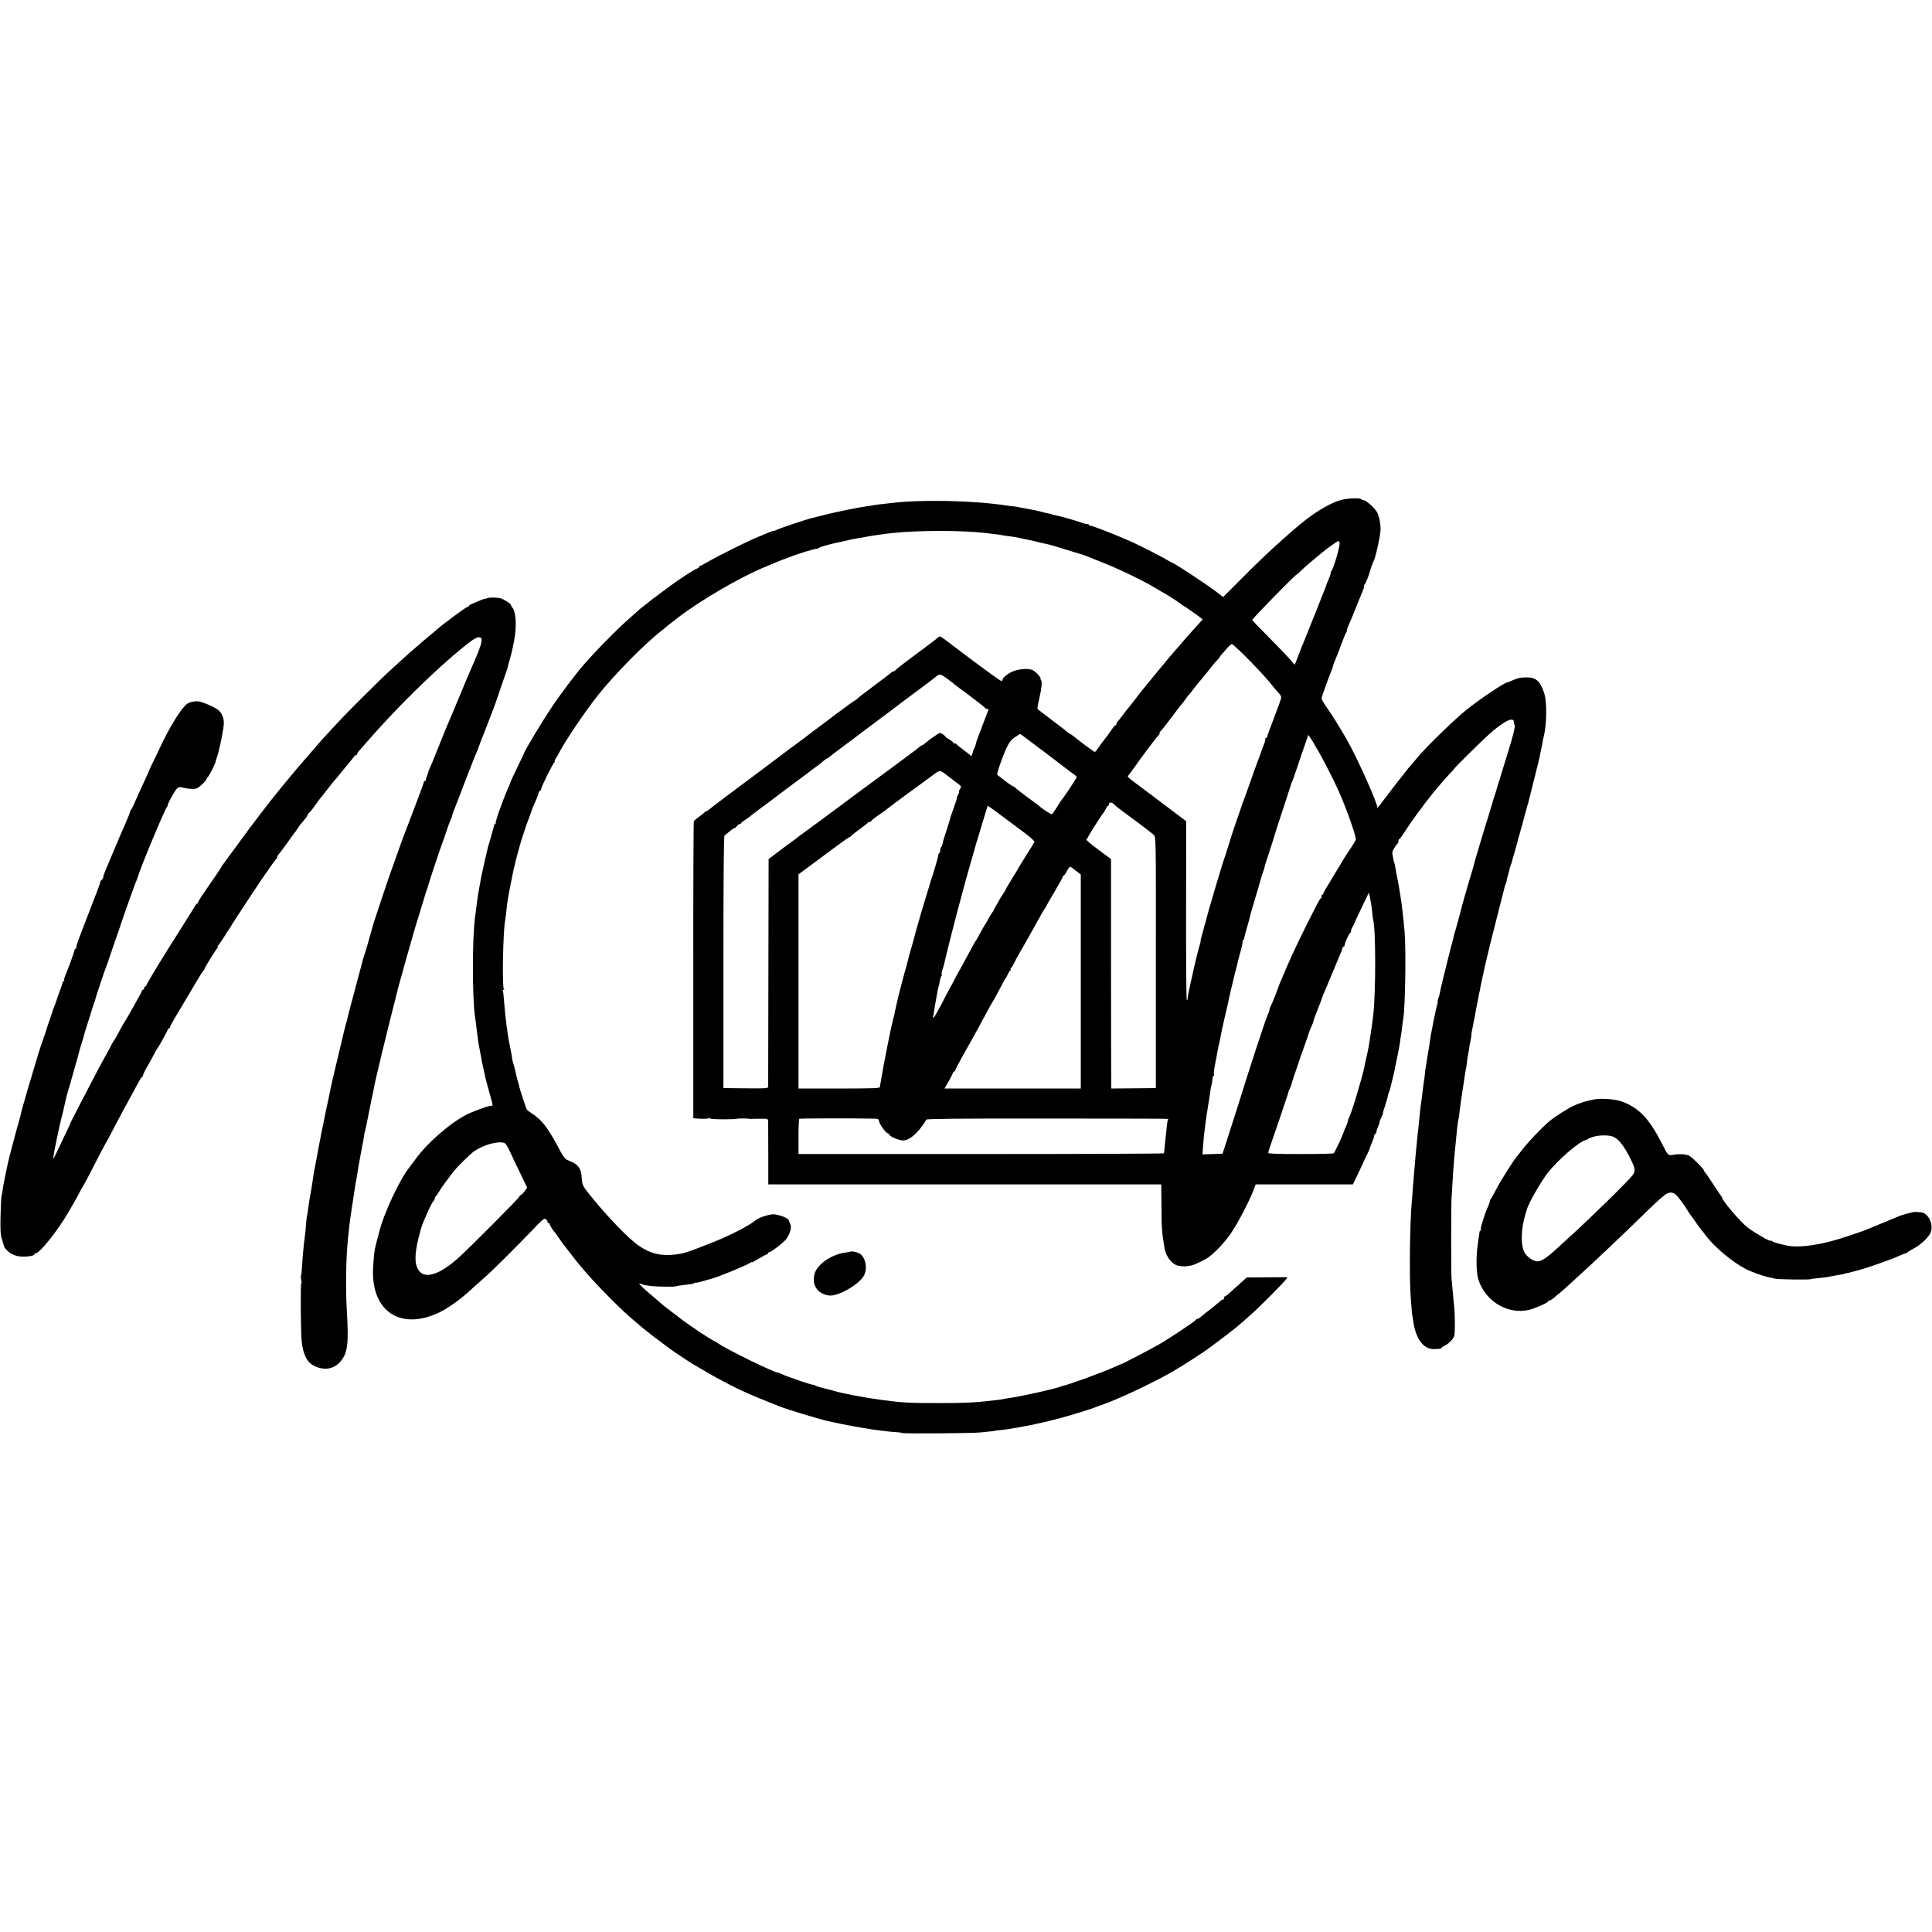 <?xml version="1.0" standalone="no"?>
<!DOCTYPE svg PUBLIC "-//W3C//DTD SVG 20010904//EN"
 "http://www.w3.org/TR/2001/REC-SVG-20010904/DTD/svg10.dtd">
<svg version="1.0" xmlns="http://www.w3.org/2000/svg"
 width="1796pt" height="1796pt" viewBox="0 0 1796 1796"
 preserveAspectRatio="xMidYMid meet">
<g transform="translate(0,1796) scale(0.1,-0.1)"
fill="#000000" stroke="none">
<path d="M12458 13310 c-88 -27 -195 -88 -313 -177 -28 -21 -111 -90 -131
-108 -12 -11 -51 -45 -85 -75 -119 -105 -204 -186 -381 -362 l-177 -178 -67
51 c-104 78 -394 269 -410 269 -2 0 -21 11 -42 23 -38 25 -270 143 -332 170
-106 46 -131 56 -190 80 -139 55 -183 70 -196 70 -8 0 -14 5 -14 10 0 6 -3 8
-6 5 -3 -3 -31 3 -62 14 -31 11 -88 29 -127 39 -63 18 -85 23 -135 34 -8 2
-15 4 -15 6 0 1 -9 3 -20 4 -11 1 -40 8 -65 15 -51 14 -63 16 -140 30 -30 5
-66 12 -80 15 -14 4 -32 7 -40 7 -8 0 -40 4 -70 8 -297 47 -778 58 -1065 25
-16 -2 -55 -6 -86 -10 -31 -3 -67 -8 -80 -10 -13 -3 -44 -8 -69 -11 -75 -10
-284 -52 -393 -80 -56 -14 -106 -27 -112 -28 -54 -12 -304 -95 -337 -113 -16
-7 -28 -11 -28 -9 0 4 -47 -14 -180 -71 -85 -37 -347 -168 -416 -208 -42 -25
-80 -45 -85 -45 -5 0 -9 -4 -9 -9 0 -5 -9 -13 -20 -16 -12 -4 -51 -27 -88 -51
-37 -24 -75 -50 -86 -57 -31 -20 -259 -189 -272 -201 -6 -6 -24 -20 -38 -30
-15 -11 -37 -29 -50 -40 -12 -12 -54 -48 -91 -81 -115 -101 -310 -298 -428
-434 -81 -92 -230 -292 -312 -416 -80 -121 -230 -371 -237 -393 -1 -4 -31 -68
-67 -142 -36 -74 -66 -139 -67 -145 -1 -5 -11 -30 -22 -55 -47 -105 -122 -317
-114 -324 3 -3 1 -6 -5 -6 -5 0 -10 -6 -10 -12 0 -7 -13 -53 -28 -103 -14 -49
-28 -97 -30 -105 -15 -61 -56 -241 -60 -265 -3 -16 -12 -66 -20 -110 -8 -44
-17 -100 -20 -125 -3 -25 -7 -61 -10 -80 -3 -19 -7 -53 -10 -75 -25 -203 -25
-728 0 -910 3 -16 7 -52 11 -80 3 -27 8 -66 10 -85 3 -19 7 -46 8 -60 2 -14 8
-50 14 -80 6 -30 13 -68 16 -85 2 -16 12 -63 21 -104 9 -40 18 -78 19 -85 5
-22 19 -73 42 -156 29 -101 29 -100 6 -100 -26 0 -173 -54 -233 -86 -150 -79
-354 -257 -462 -404 -27 -36 -54 -72 -60 -80 -91 -112 -246 -445 -282 -605 -2
-5 -8 -30 -15 -55 -12 -43 -14 -55 -25 -101 -8 -40 -18 -164 -18 -225 5 -372
273 -529 618 -364 75 36 185 114 264 185 68 62 79 71 151 135 78 68 283 272
458 454 90 95 104 105 117 92 8 -8 15 -19 15 -25 0 -6 5 -11 10 -11 6 0 10 -5
10 -10 0 -10 37 -68 51 -80 3 -3 20 -27 39 -55 19 -27 36 -52 39 -55 3 -3 33
-41 66 -84 33 -43 64 -84 70 -90 5 -6 23 -27 39 -46 88 -108 318 -344 426
-439 19 -17 44 -39 55 -48 67 -59 141 -118 220 -177 50 -37 97 -73 105 -79 16
-13 185 -126 212 -142 299 -178 452 -255 693 -350 66 -26 129 -51 140 -56 42
-17 334 -106 387 -118 4 -1 13 -3 20 -6 7 -2 40 -9 73 -16 33 -7 65 -14 70
-15 19 -4 65 -13 125 -24 33 -5 72 -12 87 -15 88 -16 256 -37 313 -39 19 -1
40 -4 45 -7 13 -8 664 -3 730 5 28 3 70 8 95 10 25 2 45 5 45 6 0 1 16 3 35 5
19 1 51 5 70 8 237 37 446 85 660 152 63 20 120 37 125 39 6 2 21 8 35 13 14
6 46 18 71 26 134 46 443 190 624 292 99 56 310 191 370 237 6 4 51 38 100 75
76 56 168 129 211 168 6 6 42 37 79 70 79 70 298 291 319 321 l15 21 -189 -1
-190 -1 -66 -60 c-37 -33 -80 -72 -97 -87 -17 -16 -34 -28 -39 -28 -4 0 -8 -7
-8 -15 0 -8 -5 -15 -10 -15 -6 0 -21 -9 -33 -21 -12 -11 -35 -30 -50 -42 -30
-23 -99 -77 -130 -103 -9 -8 -21 -14 -26 -14 -5 0 -11 -4 -13 -9 -4 -11 -250
-175 -344 -229 -75 -43 -341 -182 -349 -182 -3 0 -33 -13 -68 -29 -100 -46
-420 -163 -480 -175 -6 -2 -19 -6 -27 -9 -48 -19 -363 -89 -460 -102 -25 -3
-52 -8 -60 -10 -13 -4 -44 -8 -155 -20 -120 -14 -223 -18 -450 -18 -273 0
-340 4 -520 28 -162 21 -366 60 -459 87 -22 6 -43 12 -46 13 -71 16 -118 30
-127 38 -7 5 -13 7 -13 4 0 -7 -251 78 -291 99 -16 8 -32 14 -36 14 -30 -3
-476 215 -555 271 -14 11 -29 19 -32 19 -6 0 -148 90 -171 107 -6 4 -39 28
-75 52 -36 25 -67 47 -70 51 -3 3 -39 30 -80 61 -41 31 -85 65 -96 75 -12 11
-45 38 -72 62 -93 78 -143 125 -139 129 2 2 16 -1 31 -7 36 -13 113 -21 216
-21 47 0 85 0 85 1 0 4 40 10 155 24 9 1 21 5 28 10 6 4 12 5 12 2 0 -2 30 4
68 15 37 11 74 22 82 24 59 15 309 118 347 142 13 9 23 13 23 9 0 -3 29 12 65
34 36 22 70 40 75 40 6 0 10 5 10 10 0 6 5 10 12 10 16 0 117 77 151 114 15
17 34 51 41 76 12 38 11 50 -1 79 -7 19 -15 36 -16 37 -25 21 -99 45 -136 46
-43 0 -138 -31 -166 -55 -66 -55 -258 -152 -435 -220 -63 -24 -124 -48 -135
-52 -11 -5 -22 -9 -25 -10 -3 -1 -30 -9 -60 -19 -31 -11 -94 -20 -145 -22
-106 -4 -186 19 -281 82 -95 62 -307 282 -475 494 -51 64 -58 80 -62 148 -4
73 -29 112 -89 140 -16 6 -38 17 -51 22 -12 6 -36 37 -52 68 -120 229 -174
300 -280 368 -16 10 -33 23 -37 29 -7 9 -67 192 -69 207 0 4 -5 22 -10 40 -13
43 -20 70 -23 88 -5 25 -17 74 -23 90 -3 8 -7 22 -8 30 -5 37 -16 93 -24 132
-22 100 -45 279 -56 432 -3 44 -8 83 -11 88 -3 4 1 8 8 8 9 0 9 3 2 8 -17 11
-8 532 12 636 3 16 12 85 19 156 5 39 15 98 32 180 8 41 17 84 19 95 2 11 6
30 9 43 3 12 7 31 10 42 2 12 14 55 25 98 12 42 23 84 25 92 2 8 13 44 25 80
12 36 23 70 25 75 1 6 5 17 8 25 14 34 51 136 53 145 1 6 13 35 27 65 14 30
29 68 32 83 4 15 11 27 16 27 5 0 9 6 9 14 0 19 110 239 123 248 7 4 8 8 4 8
-5 0 0 15 12 33 11 18 26 44 33 58 56 106 232 368 348 515 158 201 445 492
605 615 17 13 32 26 35 29 3 3 25 21 50 40 25 19 50 38 55 43 208 161 570 373
805 472 99 42 115 48 120 50 3 1 19 7 35 14 17 7 35 14 40 15 6 2 21 8 35 13
79 33 256 87 263 81 2 -2 10 2 18 8 14 12 118 40 219 60 14 3 41 9 60 14 19 5
51 11 70 14 19 3 44 7 55 9 79 16 196 33 280 42 244 26 651 26 870 0 22 -3 58
-7 80 -10 23 -2 54 -6 70 -10 17 -3 48 -8 70 -10 22 -3 49 -7 60 -9 11 -2 56
-12 100 -21 44 -9 94 -20 110 -25 17 -5 44 -11 60 -14 32 -5 83 -20 240 -69
55 -17 103 -32 108 -33 4 -1 9 -3 12 -4 3 -1 8 -3 13 -5 4 -1 16 -5 27 -10 11
-4 70 -28 130 -52 171 -68 383 -171 502 -243 36 -22 67 -40 69 -40 5 0 148
-92 154 -99 3 -3 13 -10 22 -16 29 -17 131 -88 160 -111 l28 -22 -43 -48 c-23
-26 -55 -62 -72 -80 -16 -18 -46 -51 -65 -74 -19 -24 -42 -50 -51 -59 -19 -20
-121 -140 -169 -200 -32 -40 -129 -158 -169 -206 -9 -11 -38 -49 -66 -85 -27
-36 -52 -67 -55 -70 -4 -3 -26 -32 -51 -65 -24 -33 -47 -61 -51 -63 -5 -2 -8
-10 -8 -18 0 -8 -4 -14 -8 -14 -5 0 -26 -24 -46 -54 -21 -30 -46 -65 -57 -78
-27 -33 -31 -39 -59 -80 -14 -21 -28 -38 -32 -38 -7 0 -127 88 -187 137 -19
16 -39 30 -45 32 -6 2 -13 7 -16 10 -3 4 -67 54 -143 111 -76 57 -140 106
-142 109 -3 6 5 51 19 111 19 77 25 149 14 156 -5 3 -6 9 -4 13 7 10 -44 66
-73 81 -32 17 -109 14 -169 -5 -51 -17 -112 -62 -112 -83 0 -7 -6 -12 -12 -12
-10 0 -233 163 -478 350 -92 70 -93 71 -109 55 -9 -9 -52 -42 -96 -75 -44 -32
-85 -63 -90 -67 -6 -4 -55 -41 -110 -82 -55 -41 -101 -78 -103 -83 -2 -4 -9
-8 -14 -8 -6 0 -18 -7 -27 -16 -9 -8 -83 -65 -166 -126 -82 -61 -151 -115
-153 -120 -2 -4 -7 -8 -12 -8 -4 0 -84 -57 -177 -127 -93 -71 -182 -137 -197
-148 -16 -11 -33 -24 -40 -30 -16 -14 -126 -96 -161 -121 -17 -11 -39 -28 -50
-37 -18 -14 -482 -363 -550 -412 -15 -11 -42 -31 -59 -45 -18 -14 -45 -34 -60
-45 -15 -11 -40 -30 -54 -42 -15 -13 -30 -23 -34 -23 -4 0 -13 -6 -20 -13 -7
-7 -31 -26 -53 -42 -22 -17 -42 -33 -45 -37 -3 -4 -6 -627 -5 -1385 l0 -1378
25 -2 c47 -5 111 -4 120 2 6 4 10 3 10 -2 0 -4 56 -8 125 -8 69 0 125 2 125 5
0 4 107 4 120 -1 3 -1 8 -1 12 0 4 0 29 1 55 1 27 0 60 0 76 0 19 0 27 -5 28
-17 0 -10 1 -147 1 -305 l0 -288 1827 0 1826 0 2 -197 c1 -203 3 -242 28 -393
14 -84 70 -155 132 -167 28 -5 73 -7 83 -3 3 1 18 4 35 6 27 5 133 56 163 79
71 54 155 146 211 230 65 97 169 297 206 398 l18 47 452 0 452 0 54 113 c29
61 54 114 54 117 1 3 10 23 22 45 11 22 22 45 23 50 3 12 13 39 33 88 9 20 13
37 10 37 -3 0 2 9 12 20 10 11 15 20 12 20 -4 0 2 20 13 45 11 25 17 45 14 45
-2 0 5 18 16 40 11 22 18 40 16 40 -3 0 6 32 20 72 13 39 24 77 24 84 0 7 5
25 12 41 6 15 13 37 15 47 2 11 10 45 18 75 8 31 16 67 19 81 2 14 14 69 25
124 12 54 23 117 26 140 2 22 6 50 9 62 2 11 7 45 10 75 3 30 8 63 10 74 19
96 28 643 13 815 -13 146 -26 261 -43 360 -3 19 -7 44 -9 55 -3 21 -15 83 -19
100 -2 6 -7 33 -11 60 -10 57 -12 63 -15 70 -3 6 -4 9 -13 58 -7 31 -4 45 15
75 12 20 26 39 30 40 4 2 8 12 8 23 0 10 3 19 8 19 4 0 20 21 37 48 34 54 146
214 155 222 3 3 17 21 30 40 13 19 29 40 35 46 5 6 19 23 30 38 23 31 35 47
108 131 28 33 66 75 84 93 18 19 33 36 33 38 0 5 217 221 306 303 92 86 187
151 221 151 22 0 25 -3 27 -32 1 -7 4 -15 7 -18 8 -6 -20 -117 -60 -245 -16
-49 -41 -130 -56 -180 -14 -49 -29 -97 -32 -105 -3 -8 -7 -20 -9 -27 -3 -15
-24 -83 -31 -103 -3 -8 -7 -20 -9 -27 -1 -6 -14 -49 -28 -95 -36 -117 -40
-130 -76 -248 -17 -58 -40 -134 -51 -170 -11 -36 -21 -74 -24 -85 -2 -11 -18
-67 -36 -125 -17 -58 -32 -109 -34 -115 -1 -5 -9 -35 -19 -66 -9 -31 -18 -65
-21 -75 -8 -37 -66 -249 -72 -264 -3 -8 -7 -22 -8 -30 -1 -8 -8 -35 -15 -60
-6 -25 -14 -53 -16 -62 -2 -10 -6 -26 -9 -35 -5 -20 -45 -180 -51 -203 -2 -8
-10 -43 -18 -77 -9 -34 -18 -76 -21 -94 -3 -17 -9 -39 -14 -48 -4 -9 -7 -23
-6 -31 1 -8 -2 -25 -7 -38 -4 -13 -10 -37 -13 -55 -3 -18 -8 -39 -10 -47 -2
-8 -7 -28 -10 -45 -2 -16 -7 -41 -10 -55 -12 -59 -17 -87 -21 -119 -2 -19 -8
-57 -13 -85 -6 -28 -12 -69 -15 -91 -3 -22 -8 -53 -11 -69 -3 -15 -8 -49 -10
-75 -2 -25 -5 -47 -6 -48 -1 -2 -2 -11 -3 -20 -5 -41 -19 -149 -21 -165 -4
-19 -15 -112 -20 -168 -2 -19 -6 -60 -9 -90 -4 -30 -9 -80 -12 -110 -2 -30 -7
-73 -9 -95 -3 -22 -7 -71 -10 -110 -3 -38 -8 -90 -10 -115 -2 -25 -7 -85 -11
-135 -3 -49 -8 -106 -10 -125 -18 -198 -24 -705 -10 -890 10 -127 14 -175 16
-175 1 0 3 -13 5 -30 22 -178 96 -280 200 -276 56 2 65 4 65 11 0 4 11 12 25
18 39 18 83 62 94 93 9 27 7 223 -3 294 -2 17 -7 68 -11 115 -4 47 -9 101 -11
120 -5 46 -5 663 0 760 10 180 22 350 31 432 6 57 8 82 20 203 4 33 8 67 10
75 5 15 12 71 20 140 2 19 6 49 9 66 3 17 8 46 10 65 3 19 7 48 10 64 3 17 8
50 11 75 3 25 8 52 10 60 2 8 7 35 10 60 2 25 7 56 10 70 2 13 7 42 11 65 3
22 9 58 14 80 4 22 8 47 8 55 0 8 3 25 5 36 3 12 8 37 11 55 3 19 8 45 11 59
4 14 8 34 9 45 8 46 17 92 23 120 4 17 8 38 9 48 1 9 2 18 3 20 2 1 4 13 7 27
3 21 11 60 39 188 3 12 7 30 9 40 2 9 14 58 25 107 11 50 50 205 86 345 36
140 68 266 71 279 3 14 7 28 10 33 3 4 7 16 9 26 1 9 8 37 15 62 7 25 14 52
15 60 2 8 4 16 5 18 2 1 4 7 5 12 1 6 3 11 5 13 1 1 3 9 5 17 1 8 13 48 25 89
12 41 23 81 25 90 2 9 15 58 30 110 15 51 28 98 29 105 2 6 8 31 15 56 8 25
15 52 16 60 2 8 4 15 5 15 1 0 3 7 5 15 2 8 18 71 35 140 18 69 33 132 35 140
2 8 11 44 20 80 9 36 19 76 21 90 2 14 7 36 10 50 3 14 8 39 11 55 2 17 8 46
13 65 29 112 32 320 6 403 -36 114 -76 151 -164 150 -64 -1 -75 -3 -162 -40
-8 -3 -17 -7 -20 -7 -32 -6 -248 -151 -375 -252 -112 -89 -388 -358 -460 -448
-22 -27 -49 -59 -60 -71 -20 -22 -24 -26 -85 -105 -19 -25 -37 -47 -40 -50 -3
-3 -45 -58 -93 -122 -48 -65 -90 -118 -94 -118 -3 0 -4 3 -1 6 14 14 -187 464
-281 627 -58 103 -148 247 -191 306 -26 37 -46 73 -45 81 3 18 82 236 96 265
5 11 11 30 13 42 3 11 11 34 19 50 7 15 31 75 52 133 21 58 42 109 47 115 4 5
8 15 8 22 0 7 9 35 21 61 25 57 27 61 78 189 23 56 46 115 53 130 6 15 10 32
9 37 -1 5 2 12 6 15 7 5 41 89 47 116 5 24 29 91 36 100 14 19 60 222 63 281
4 60 -10 130 -33 174 -18 35 -101 110 -122 110 -9 0 -19 4 -22 9 -10 15 -138
10 -198 -9z m-5 -395 c8 -20 -56 -242 -76 -262 -4 -3 -7 -13 -7 -21 0 -8 -6
-28 -14 -45 -15 -34 -29 -69 -30 -77 -2 -8 -186 -470 -205 -515 -10 -22 -33
-79 -51 -128 l-34 -87 -50 57 c-28 32 -117 125 -198 206 -82 82 -148 151 -148
153 0 12 403 424 415 424 3 0 22 17 43 38 33 32 69 63 152 132 10 8 28 23 40
33 44 37 142 107 150 107 4 0 10 -7 13 -15z m-924 -1009 c70 -68 157 -157 219
-226 39 -44 53 -59 109 -129 16 -18 34 -39 41 -46 6 -8 12 -21 12 -30 0 -9
-29 -91 -65 -184 -36 -92 -65 -172 -65 -179 0 -7 -5 -12 -12 -12 -6 0 -9 -3
-5 -6 3 -3 -3 -29 -15 -58 -11 -28 -21 -55 -23 -61 -1 -5 -5 -17 -8 -25 -15
-36 -97 -263 -120 -331 -14 -40 -31 -87 -38 -104 -7 -16 -13 -34 -14 -40 -2
-5 -24 -71 -50 -145 -25 -74 -48 -139 -49 -145 -2 -8 -15 -51 -42 -135 -3 -8
-6 -17 -6 -20 0 -3 -5 -16 -10 -30 -19 -48 -157 -512 -174 -585 -10 -42 -13
-50 -14 -50 -1 0 -3 -7 -5 -16 -1 -9 -10 -42 -19 -72 -9 -31 -16 -60 -15 -64
1 -4 -1 -15 -4 -23 -7 -16 -52 -197 -61 -240 -2 -14 -16 -75 -30 -137 -14 -61
-26 -122 -26 -135 0 -14 -3 -18 -8 -11 -4 6 -7 382 -6 835 l1 824 -146 110
c-80 60 -148 111 -151 114 -3 3 -21 17 -40 30 -19 13 -37 27 -40 30 -3 3 -39
30 -80 60 -79 58 -93 71 -82 80 4 3 23 28 42 55 68 99 234 320 242 323 4 2 8
10 8 17 0 7 3 15 8 17 6 3 70 84 161 207 19 25 37 48 41 51 3 3 17 21 30 40
13 19 27 37 31 40 4 3 24 28 44 55 21 28 46 59 56 70 10 11 40 47 66 80 75 95
77 96 101 121 12 13 22 26 22 29 0 3 8 13 18 23 9 10 33 37 52 59 19 23 39 39
45 35 5 -3 39 -33 74 -66z m-2720 -258 c31 -23 58 -44 61 -48 3 -3 30 -23 60
-45 30 -22 60 -43 65 -48 6 -4 44 -33 85 -65 41 -31 77 -60 78 -64 2 -5 10 -8
18 -8 8 0 14 -2 14 -4 0 -2 -25 -68 -56 -147 -30 -79 -57 -151 -59 -159 -2 -8
-4 -16 -4 -17 -1 -2 -1 -6 -2 -10 -1 -5 -6 -17 -12 -28 -6 -11 -12 -26 -13
-33 -5 -30 -15 -46 -22 -36 -4 6 -34 30 -67 54 -33 24 -61 47 -63 52 -2 4 -10
8 -18 8 -8 0 -14 4 -14 8 0 5 -16 17 -35 28 -19 10 -35 22 -35 25 0 4 -12 14
-26 24 -25 16 -27 16 -67 -12 -48 -32 -51 -34 -92 -68 -16 -14 -33 -25 -37
-25 -4 0 -13 -6 -20 -13 -7 -7 -51 -41 -98 -75 -47 -35 -96 -72 -110 -82 -24
-17 -101 -75 -152 -112 -188 -138 -259 -191 -288 -213 -59 -45 -417 -309 -440
-325 -12 -8 -28 -20 -34 -25 -6 -6 -36 -28 -66 -50 -30 -22 -59 -43 -65 -48
-5 -4 -41 -31 -80 -60 l-70 -53 -2 -1050 c-1 -577 -2 -1057 -2 -1066 -1 -16
-18 -17 -208 -15 l-208 2 0 1169 c0 778 3 1172 10 1178 5 4 26 21 45 38 19 16
39 30 45 30 6 0 17 9 25 20 8 11 20 20 27 20 7 0 13 4 13 8 0 4 13 15 29 25
16 9 47 32 69 50 22 17 52 41 68 52 28 20 211 157 229 172 6 4 62 46 125 93
63 46 117 87 120 90 3 3 21 17 40 30 19 13 42 30 50 37 34 30 63 53 70 53 3 0
15 8 26 18 10 9 44 35 74 57 30 22 57 42 60 45 3 3 21 17 40 30 19 14 42 30
50 37 8 7 103 78 210 158 107 80 202 151 210 158 8 7 85 64 170 127 85 63 164
123 174 132 29 26 43 23 105 -24z m931 -702 c102 -77 187 -142 190 -145 3 -4
22 -17 42 -31 21 -14 38 -29 38 -33 0 -8 -116 -184 -134 -203 -6 -6 -29 -41
-51 -77 -22 -37 -44 -66 -48 -67 -8 0 -97 57 -107 70 -3 3 -57 44 -120 90 -63
47 -116 88 -118 93 -2 4 -8 7 -13 7 -5 0 -40 23 -77 52 -37 29 -69 53 -71 55
-9 6 50 177 86 250 27 57 44 78 80 101 l46 30 36 -26 c20 -15 119 -90 221
-166z m2470 110 c0 -2 18 -34 41 -71 39 -65 145 -271 187 -365 80 -177 174
-444 165 -468 -4 -9 -25 -44 -47 -78 -50 -74 -47 -68 -146 -234 -44 -74 -85
-142 -91 -150 -5 -8 -12 -23 -15 -32 -4 -10 -11 -18 -16 -18 -5 0 -7 -4 -3 -9
3 -5 -1 -15 -8 -23 -13 -14 -29 -43 -142 -268 -69 -138 -175 -366 -190 -410
-2 -6 -17 -40 -41 -95 -10 -22 -18 -44 -20 -50 -2 -13 -63 -165 -75 -187 -5
-10 -9 -23 -9 -29 0 -6 -7 -25 -15 -42 -23 -51 -188 -555 -277 -847 -11 -36
-48 -150 -82 -255 l-61 -190 -94 -3 -93 -3 7 88 c3 48 8 102 11 118 2 17 6 46
8 65 5 47 14 106 33 220 8 52 17 106 18 120 2 14 4 25 5 25 3 0 9 38 12 68 1
15 6 27 11 27 4 0 5 5 2 10 -3 6 1 45 9 88 9 42 18 93 21 112 4 19 11 55 16
80 6 25 13 55 15 68 2 12 6 32 8 45 5 27 56 248 60 262 1 6 6 28 10 50 5 22
15 67 23 100 14 57 18 72 27 113 2 9 9 37 16 62 7 25 14 54 16 65 2 11 15 59
28 107 13 48 21 89 18 92 -3 3 -1 6 4 6 5 0 10 10 11 22 1 11 12 53 24 92 12
39 23 80 25 91 2 11 12 49 23 85 47 156 73 246 75 255 2 12 25 84 33 105 3 8
8 24 10 35 2 11 6 27 10 35 3 8 7 20 8 25 2 6 18 55 36 110 18 55 34 105 35
112 1 7 37 117 79 245 42 128 78 238 79 243 0 6 3 12 6 15 3 3 24 62 47 131
23 70 56 167 74 217 l31 91 24 -35 c13 -19 24 -36 24 -38z m-3394 -313 c16
-13 50 -39 76 -58 47 -35 48 -36 32 -60 -9 -14 -13 -25 -10 -25 4 0 0 -13 -9
-30 -9 -16 -13 -30 -11 -30 3 0 -9 -37 -25 -82 -16 -46 -30 -85 -31 -88 -2
-12 -57 -189 -65 -210 -3 -8 -8 -26 -10 -40 -2 -14 -8 -29 -14 -34 -5 -6 -9
-20 -9 -33 0 -13 -4 -23 -8 -23 -4 0 -8 -9 -9 -19 -1 -16 -53 -194 -71 -241
-3 -8 -6 -19 -7 -25 -2 -5 -24 -80 -50 -165 -26 -85 -48 -159 -49 -165 -1 -5
-10 -37 -20 -70 -10 -33 -20 -69 -22 -80 -2 -11 -13 -49 -23 -85 -25 -83 -43
-150 -48 -175 -2 -11 -7 -31 -12 -45 -8 -22 -67 -247 -76 -290 -2 -8 -9 -37
-15 -65 -6 -27 -14 -61 -16 -75 -3 -14 -10 -43 -16 -65 -5 -22 -11 -47 -13
-55 -2 -8 -17 -82 -34 -165 -16 -82 -33 -166 -36 -185 -8 -47 -26 -151 -30
-170 -2 -8 -4 -23 -4 -32 -1 -15 -33 -16 -379 -17 l-379 0 0 995 0 996 96 71
c53 39 158 117 234 174 76 57 142 103 147 103 4 0 10 4 12 8 2 5 37 33 78 63
41 29 77 57 78 61 2 5 10 8 18 8 8 0 14 4 14 8 0 5 26 26 57 48 32 21 65 44
73 51 8 7 33 26 55 42 22 17 45 34 50 38 6 5 69 51 140 103 72 52 159 116 194
142 71 53 66 54 147 -9z m1541 -261 c10 -10 36 -32 58 -48 22 -16 44 -33 50
-37 5 -4 62 -46 125 -93 63 -47 124 -94 135 -105 21 -18 21 -24 20 -1186 l0
-1168 -207 -2 -208 -2 0 32 c-1 18 -1 498 -2 1066 l0 1035 -121 90 c-67 49
-116 91 -109 94 6 2 12 8 12 12 0 9 129 213 150 237 5 7 15 24 22 38 6 14 15
25 20 25 4 0 8 7 8 15 0 21 25 19 47 -3z m-1057 -97 c52 -39 146 -109 208
-155 71 -52 111 -89 108 -97 -3 -7 -37 -63 -76 -124 -38 -61 -70 -112 -70
-114 0 -2 -27 -47 -60 -100 -33 -53 -60 -99 -60 -102 0 -3 -13 -25 -30 -50
-16 -24 -30 -46 -30 -49 0 -2 -12 -23 -27 -47 -14 -23 -26 -44 -25 -47 0 -3
-5 -12 -12 -20 -7 -8 -24 -35 -37 -60 -13 -25 -28 -52 -35 -60 -6 -8 -24 -40
-40 -70 -15 -30 -33 -62 -40 -70 -6 -8 -29 -49 -51 -90 -22 -41 -60 -111 -84
-155 -25 -44 -53 -96 -63 -115 -10 -19 -30 -57 -44 -83 -15 -26 -54 -100 -86
-163 -33 -62 -63 -114 -67 -114 -5 0 -7 6 -4 13 2 6 6 30 9 52 3 22 10 65 16
95 6 30 13 71 16 90 3 19 8 38 10 41 2 4 6 24 10 45 3 22 10 44 15 50 5 6 6
13 3 16 -3 4 1 26 9 50 8 23 17 57 20 73 6 35 120 481 147 575 10 36 21 76 24
90 3 14 28 106 57 205 28 99 52 185 54 190 1 6 4 17 7 25 3 8 15 47 26 85 11
39 33 111 48 160 15 50 29 93 30 98 1 4 2 10 3 13 1 7 13 0 121 -81z m706
-523 l41 -32 0 -994 0 -995 -634 0 -633 0 36 62 c19 34 38 70 41 80 3 9 9 17
14 17 5 0 9 5 9 10 0 6 29 61 63 123 35 61 81 143 101 180 20 37 45 82 55 100
10 18 39 73 66 122 26 50 52 95 56 101 5 6 26 44 48 85 67 127 76 144 82 149
3 3 12 20 20 38 8 17 18 32 22 32 5 0 6 4 2 9 -3 5 0 13 6 16 6 4 19 26 30 49
10 22 23 48 29 56 11 17 156 273 203 360 16 30 38 67 48 82 11 14 19 28 19 31
0 3 34 62 75 131 41 69 75 130 75 136 0 5 3 10 8 10 4 0 18 20 31 45 15 29 28
42 35 37 6 -5 30 -23 52 -40z m2749 -370 c3 -37 8 -74 10 -82 25 -89 25 -673
1 -885 -10 -81 -17 -132 -21 -155 -2 -14 -7 -43 -10 -65 -8 -59 -15 -95 -26
-145 -6 -25 -12 -54 -15 -65 -2 -11 -6 -33 -10 -50 -21 -104 -121 -436 -144
-477 -6 -10 -10 -22 -10 -28 0 -6 -7 -27 -16 -48 -10 -20 -18 -41 -20 -47 -8
-31 -87 -201 -96 -206 -6 -4 -145 -7 -309 -7 -220 0 -299 3 -299 11 0 7 8 32
16 57 9 25 50 144 91 265 40 121 75 225 77 230 2 6 3 12 3 15 0 3 5 15 12 28
7 13 14 31 16 41 3 15 42 134 63 191 3 8 6 20 8 25 1 6 21 62 44 125 23 63 43
122 45 131 2 9 13 37 24 62 12 25 21 50 21 55 0 5 15 47 33 93 35 87 43 107
47 124 2 6 16 42 33 80 40 95 48 116 92 220 21 50 44 104 51 122 8 17 14 36
14 42 0 6 5 11 10 11 6 0 10 7 10 15 0 19 41 109 52 113 4 2 8 11 8 21 0 9 6
25 14 36 7 11 14 23 15 28 0 4 31 71 68 148 l68 141 12 -52 c6 -28 14 -81 18
-118z m-4622 -1931 c28 -1 37 -5 37 -18 0 -24 61 -112 83 -119 9 -3 17 -9 17
-14 0 -16 93 -53 128 -52 47 2 110 48 164 121 26 34 48 67 50 73 3 8 320 11
1114 10 1247 -1 1137 0 1131 -9 -3 -5 -7 -35 -11 -68 -3 -33 -8 -85 -12 -115
-3 -30 -8 -71 -9 -90 -2 -19 -4 -38 -4 -41 -1 -4 -765 -7 -1700 -7 l-1698 0 0
162 c0 88 3 163 7 166 7 4 535 5 703 1z m-3444 -226 c10 -3 30 -33 46 -68 15
-34 59 -126 97 -205 l69 -143 -26 -35 c-14 -19 -30 -34 -36 -34 -5 0 -9 -5 -9
-11 0 -12 -449 -463 -564 -568 -163 -148 -298 -199 -360 -136 -60 60 -58 173
8 405 19 65 104 252 118 258 5 2 8 10 8 17 0 8 6 20 13 27 8 7 20 25 27 38 12
24 101 146 145 200 35 43 149 154 180 176 89 62 222 99 284 79z"/>
<path d="M4526 12398 c-9 -5 -16 -7 -16 -4 0 4 -44 -13 -122 -47 -16 -6 -28
-15 -28 -19 0 -4 -5 -8 -11 -8 -15 0 -268 -189 -309 -230 -3 -3 -25 -22 -50
-42 -25 -20 -58 -49 -75 -63 -16 -15 -54 -47 -83 -72 -29 -25 -66 -58 -81 -72
-16 -14 -66 -60 -111 -101 -46 -41 -164 -156 -264 -256 -154 -153 -222 -224
-381 -398 -11 -12 -40 -46 -65 -75 -25 -29 -54 -63 -65 -75 -32 -35 -131 -151
-165 -193 -8 -10 -45 -54 -81 -98 -106 -129 -274 -347 -406 -530 -68 -93 -130
-178 -138 -188 -8 -9 -15 -20 -15 -22 0 -3 -23 -38 -50 -78 -28 -40 -55 -79
-60 -87 -6 -8 -33 -48 -60 -88 -28 -40 -50 -77 -50 -82 0 -6 -3 -10 -8 -10 -4
0 -12 -9 -17 -19 -6 -11 -67 -109 -136 -218 -157 -245 -319 -512 -319 -524 0
-5 -4 -9 -10 -9 -5 0 -10 -7 -10 -15 0 -8 -4 -15 -10 -15 -5 0 -10 -5 -10 -10
0 -9 -144 -265 -180 -320 -5 -8 -24 -42 -41 -75 -17 -33 -34 -62 -38 -65 -3
-3 -15 -23 -26 -45 -11 -22 -34 -65 -51 -95 -43 -76 -111 -204 -203 -383 -43
-84 -89 -172 -102 -197 -13 -25 -23 -47 -24 -50 0 -3 -15 -34 -32 -70 -17 -36
-52 -109 -77 -162 -25 -54 -47 -98 -50 -98 -8 0 54 303 90 435 5 21 11 47 18
80 6 32 26 108 35 135 5 14 17 54 26 90 10 36 26 94 37 130 11 36 21 74 24 85
4 22 33 121 42 145 3 8 6 20 8 27 1 6 7 27 12 45 6 18 27 87 48 153 20 66 39
125 42 130 4 6 7 15 7 20 0 14 90 281 109 327 9 21 16 39 15 40 0 2 2 10 5 18
3 8 22 62 41 120 20 58 39 112 42 120 3 8 7 20 9 25 7 28 119 347 145 414 17
42 31 81 33 86 14 62 253 635 270 647 6 4 8 8 4 8 -10 0 60 130 84 156 16 18
25 20 51 14 57 -15 110 -18 135 -9 26 10 92 73 92 88 0 5 3 11 8 13 10 4 71
120 75 144 2 11 7 26 10 34 23 57 71 292 68 335 -3 48 -22 90 -50 113 -37 31
-164 84 -196 83 -42 -1 -74 -9 -94 -23 -56 -39 -166 -218 -261 -423 -23 -49
-52 -111 -66 -137 -13 -27 -24 -49 -23 -50 0 -2 -21 -50 -48 -108 -27 -58 -65
-141 -84 -185 -19 -44 -37 -81 -41 -83 -5 -2 -8 -9 -8 -16 0 -6 -22 -61 -48
-121 -54 -122 -65 -148 -67 -155 0 -3 -8 -21 -17 -40 -8 -19 -32 -75 -53 -125
-20 -49 -43 -105 -51 -123 -8 -18 -14 -39 -14 -46 0 -8 -7 -19 -15 -26 -8 -6
-13 -15 -12 -18 1 -4 -24 -72 -55 -152 -114 -293 -160 -415 -163 -430 -2 -8
-4 -17 -5 -20 -1 -3 -2 -8 -1 -12 0 -5 -3 -8 -7 -8 -5 0 -9 -6 -9 -12 -1 -14
-60 -177 -87 -239 -8 -20 -12 -39 -9 -43 4 -3 2 -6 -4 -6 -5 0 -10 -6 -10 -12
-1 -7 -13 -44 -28 -83 -14 -38 -28 -77 -30 -85 -2 -8 -9 -28 -16 -45 -7 -16
-13 -32 -14 -35 0 -3 -16 -50 -35 -105 -19 -55 -35 -104 -36 -110 -1 -5 -12
-37 -24 -70 -28 -77 -44 -130 -145 -470 -30 -104 -58 -201 -60 -215 -2 -14 -9
-41 -15 -60 -15 -49 -98 -359 -105 -395 -3 -11 -12 -54 -20 -95 -8 -41 -18
-86 -20 -100 -3 -14 -8 -41 -10 -60 -2 -19 -7 -46 -11 -60 -3 -14 -7 -98 -9
-187 -3 -123 0 -173 12 -210 8 -26 16 -52 17 -58 9 -43 75 -93 136 -103 59
-10 150 1 150 18 0 6 6 10 14 10 35 0 205 214 297 373 19 32 46 80 61 105 15
26 38 67 50 92 13 25 25 47 28 50 3 3 20 34 39 70 125 242 174 336 181 345 4
6 40 72 79 149 40 76 82 155 93 175 11 20 36 65 56 101 82 154 97 180 104 180
5 0 8 7 8 15 0 8 19 47 43 87 23 40 51 91 62 113 11 22 22 42 25 45 12 11 100
170 100 180 0 5 5 10 10 10 6 0 10 5 10 10 0 6 19 43 43 83 24 39 93 155 153
257 59 102 112 187 116 188 5 2 8 7 8 12 0 11 112 193 125 202 6 5 6 8 0 8 -6
0 -6 3 0 8 6 4 32 41 58 82 25 41 51 80 57 87 5 7 10 15 10 18 0 5 310 475
320 485 3 3 25 34 49 70 25 36 50 68 55 72 6 4 7 8 3 8 -4 0 -3 6 2 13 30 36
62 79 106 142 27 39 52 72 55 75 3 3 14 18 24 35 21 32 22 33 66 85 16 19 30
39 30 44 0 5 8 16 18 25 10 9 33 37 50 63 18 25 38 53 44 60 7 7 35 42 62 78
28 36 56 72 63 80 14 15 27 31 85 102 18 23 38 46 43 52 6 6 27 32 47 58 19
26 38 45 42 41 3 -3 6 -1 6 6 0 7 6 18 13 25 6 7 25 28 41 47 293 341 662 705
945 933 89 72 121 89 147 79 25 -9 11 -66 -52 -210 -31 -71 -71 -164 -89 -208
-58 -141 -175 -419 -185 -440 -5 -11 -36 -90 -70 -175 -34 -85 -68 -168 -76
-184 -8 -16 -14 -33 -14 -37 0 -4 -5 -20 -12 -36 -6 -15 -11 -31 -10 -35 1 -5
-2 -8 -8 -8 -5 0 -10 -5 -10 -11 0 -6 -40 -116 -89 -243 -49 -127 -99 -258
-111 -291 -91 -253 -132 -368 -197 -565 -41 -123 -77 -231 -78 -240 -7 -27
-66 -235 -72 -250 -9 -22 -25 -80 -38 -132 -2 -9 -13 -51 -25 -93 -12 -42 -23
-84 -25 -93 -2 -9 -17 -69 -35 -132 -17 -63 -33 -126 -36 -140 -3 -14 -8 -34
-11 -45 -4 -11 -8 -24 -9 -30 -1 -5 -10 -39 -19 -75 -9 -36 -18 -74 -20 -85
-3 -11 -25 -105 -50 -210 -25 -104 -47 -201 -50 -215 -2 -14 -15 -77 -29 -140
-14 -63 -27 -128 -30 -145 -3 -16 -8 -41 -11 -55 -3 -14 -8 -36 -11 -50 -4
-22 -10 -54 -29 -150 -3 -14 -8 -38 -10 -55 -3 -16 -13 -66 -21 -110 -17 -90
-19 -102 -28 -164 -8 -55 -14 -93 -26 -156 -5 -27 -12 -72 -15 -100 -3 -27 -8
-57 -11 -66 -2 -9 -6 -42 -9 -75 -3 -56 -10 -121 -20 -189 -4 -32 -17 -186
-20 -248 -1 -20 -4 -40 -7 -43 -3 -3 -2 -21 2 -40 4 -18 5 -34 1 -34 -9 0 -5
-474 4 -545 15 -123 50 -190 117 -223 92 -45 182 -30 243 41 67 78 78 164 59
477 -12 214 -8 491 12 675 11 107 14 135 24 205 6 41 13 86 15 100 3 14 7 43
10 65 4 22 8 51 10 65 3 14 7 42 10 64 4 21 9 48 11 60 2 11 6 37 9 56 3 19 7
46 10 60 4 22 19 103 30 165 2 11 6 31 9 45 3 14 8 41 10 61 3 20 8 42 11 50
3 8 14 61 25 119 11 58 27 137 35 175 9 39 18 81 20 95 10 67 138 593 230 950
4 12 29 105 50 180 2 8 18 65 35 125 18 61 40 139 50 175 10 36 39 133 65 215
25 83 48 157 50 165 2 8 9 29 15 45 6 17 13 38 15 48 5 22 123 376 135 402 5
11 18 52 31 90 12 39 28 82 35 97 8 15 16 35 17 45 2 10 8 27 12 38 4 11 24
61 43 110 47 124 141 366 151 390 5 11 14 34 21 50 8 17 15 35 16 40 1 6 37
98 79 205 42 107 78 202 80 210 2 8 29 86 59 173 31 86 55 159 56 162 0 8 2
16 19 75 13 44 16 57 26 103 22 103 27 140 29 207 3 76 -10 148 -30 171 -8 8
-14 20 -14 25 0 10 -46 41 -85 58 -28 12 -119 15 -139 4z"/>
<path d="M14820 7740 c-64 -11 -144 -36 -198 -62 -52 -25 -175 -104 -218 -140
-74 -63 -207 -203 -262 -277 -15 -20 -29 -38 -32 -41 -29 -29 -151 -220 -196
-307 -25 -48 -50 -92 -55 -97 -5 -6 -9 -15 -9 -22 0 -7 -10 -34 -22 -61 -11
-26 -22 -52 -23 -58 -2 -5 -12 -39 -24 -74 -11 -35 -18 -67 -15 -72 3 -5 1 -9
-3 -9 -5 0 -10 -8 -10 -17 -1 -10 -8 -61 -16 -113 -17 -122 -14 -264 7 -328
68 -205 279 -327 477 -277 58 16 169 65 169 76 0 5 6 9 13 9 7 0 28 12 45 28
17 15 40 34 51 42 10 8 59 51 107 95 226 205 460 427 716 677 76 75 154 144
173 152 43 21 74 10 112 -41 15 -21 32 -42 36 -48 7 -9 26 -38 59 -90 7 -11
15 -22 18 -25 3 -3 23 -31 44 -62 21 -32 46 -65 55 -75 9 -10 29 -35 44 -56
74 -98 238 -236 357 -299 60 -32 172 -72 230 -83 14 -3 39 -8 55 -12 36 -7
316 -11 330 -4 5 3 25 6 45 7 59 5 103 11 140 19 19 4 46 9 60 11 27 3 63 11
68 14 1 2 11 4 22 5 11 1 21 3 23 5 1 1 9 3 17 5 49 10 175 49 235 71 39 14
84 30 100 36 31 10 36 12 117 47 26 12 51 21 57 21 5 0 11 3 13 8 2 4 25 18
51 32 74 38 151 112 167 159 25 78 -28 179 -98 182 -15 1 -36 2 -47 3 -21 1
-126 -27 -160 -43 -11 -5 -72 -30 -135 -56 -63 -26 -128 -53 -145 -60 -47 -21
-264 -93 -330 -110 -186 -49 -336 -64 -427 -43 -96 22 -122 30 -135 41 -7 5
-13 7 -13 3 0 -12 -152 75 -215 124 -64 49 -235 249 -235 274 0 4 -5 12 -11
19 -6 7 -38 55 -72 107 -33 52 -67 101 -74 108 -7 7 -13 17 -13 21 0 15 -117
131 -142 140 -34 13 -92 15 -143 6 -49 -8 -49 -9 -106 105 -116 230 -217 336
-375 391 -62 22 -182 31 -254 19z m175 -346 c49 -19 104 -88 162 -206 46 -93
48 -112 21 -151 -35 -49 -383 -391 -580 -569 -14 -13 -68 -62 -118 -108 -95
-88 -151 -126 -185 -126 -40 0 -99 40 -123 83 -37 68 -34 217 9 358 7 22 13
42 14 45 13 54 138 270 199 345 102 125 289 285 348 297 7 2 15 6 18 9 3 4 28
14 55 22 50 16 140 16 180 1z"/>
<path d="M7908 6325 c-2 -2 -21 -5 -43 -8 -129 -15 -264 -106 -291 -193 -32
-106 23 -192 132 -207 78 -10 261 89 319 175 43 63 26 175 -32 214 -20 13 -78
26 -85 19z"/>
</g>
</svg>
